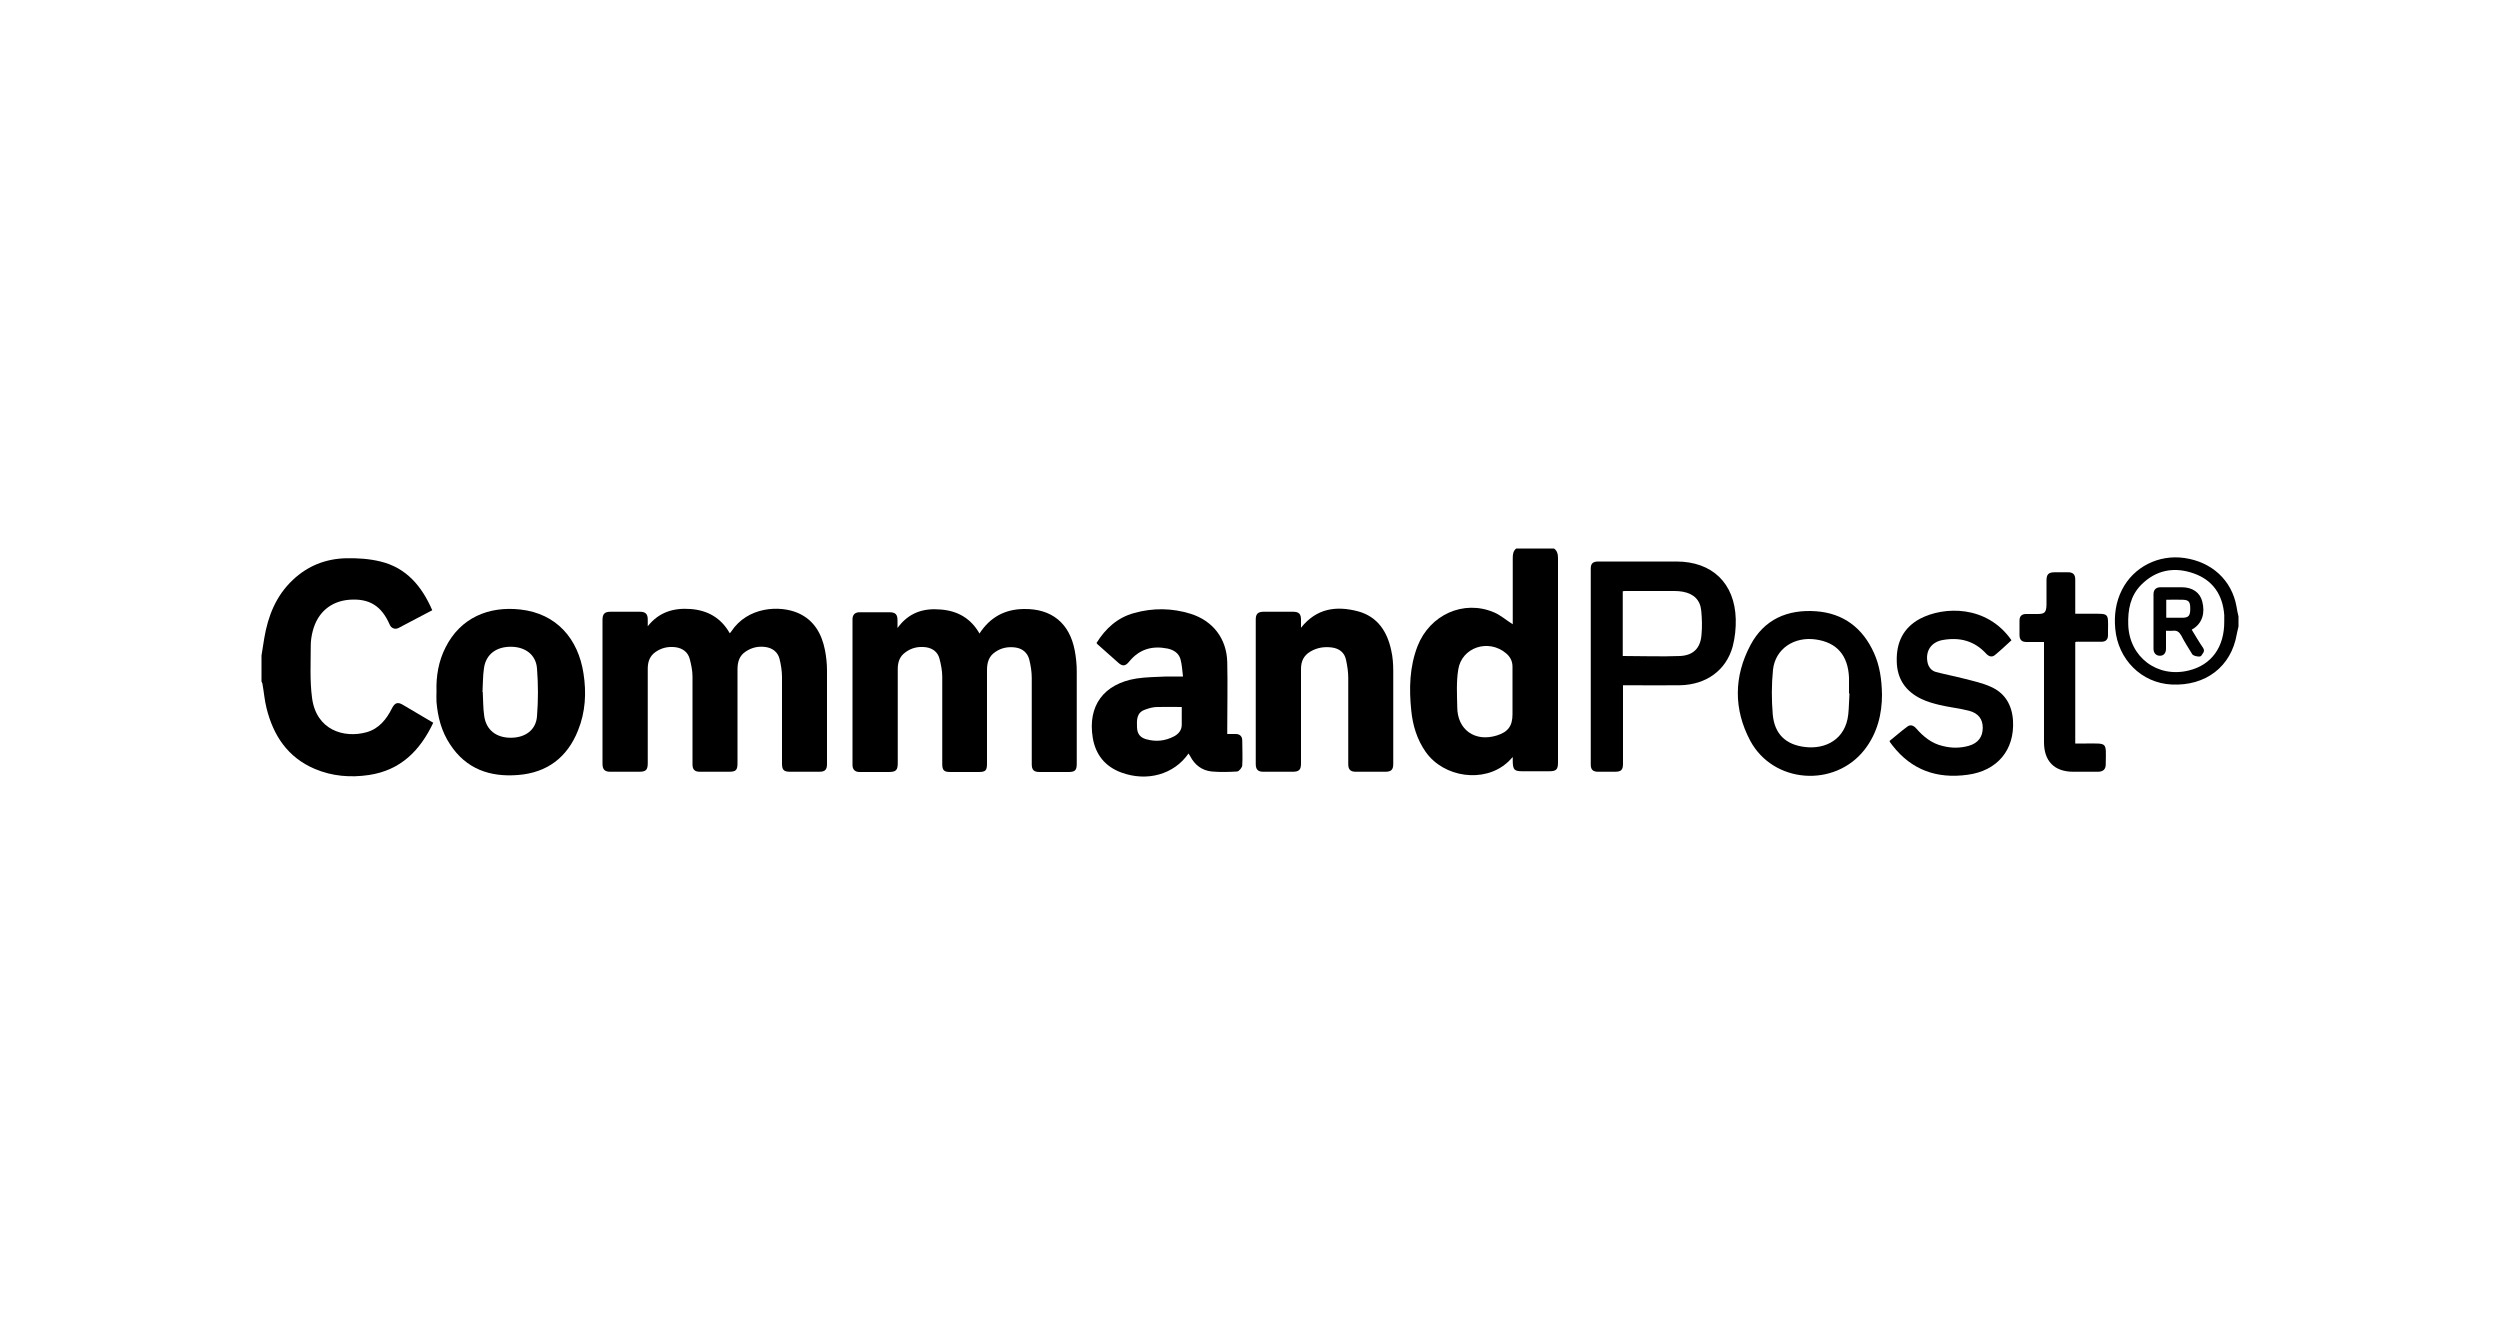 <?xml version="1.0" encoding="UTF-8"?><svg id="Layer_1" xmlns="http://www.w3.org/2000/svg" viewBox="0 0 100 53"><path d="m10.46,26.22c.04-.23.07-.46.11-.69.15-.89.47-1.7,1.14-2.33.6-.57,1.32-.85,2.13-.87.46-.01.93.02,1.38.13,1.03.25,1.65.98,2.07,1.95-.28.15-.55.29-.82.43-.18.09-.35.19-.53.28-.14.07-.29.01-.35-.13-.33-.76-.82-1.06-1.62-1-.74.06-1.27.51-1.46,1.25-.05.19-.08.39-.08.59,0,.69-.04,1.39.05,2.07.16,1.3,1.27,1.64,2.18,1.39.5-.14.8-.52,1.02-.96.11-.22.23-.26.43-.14.4.24.81.48,1.22.72-.53,1.12-1.31,1.9-2.57,2.09-.74.11-1.47.05-2.16-.24-1.09-.46-1.67-1.34-1.94-2.44-.08-.31-.1-.63-.16-.95,0-.04-.03-.08-.04-.11v-1.01Zm0,0"/><path d="m88.97,24.85c0-.08,0-.17,0-.25-.06-.8-.45-1.39-1.21-1.66-.78-.28-1.52-.15-2.12.46-.43.44-.53,1-.51,1.59.04,1.29,1.16,2.14,2.42,1.83.91-.22,1.43-.94,1.42-1.97m.57.21c-.02.1-.05.2-.07.31-.22,1.29-1.24,2.08-2.61,2.01-1.2-.06-2.14-1-2.25-2.23-.05-.54.02-1.07.27-1.56.46-.91,1.46-1.42,2.5-1.27,1.1.16,1.89.89,2.08,1.94.02.14.05.27.08.4v.39Zm0,0"/><path d="m25.91,25.05c.45-.57,1.04-.74,1.71-.69.68.05,1.22.35,1.57.97.02-.03.05-.04.06-.07.65-.99,1.93-1.06,2.67-.74.64.28.95.83,1.08,1.49.05.26.08.54.08.81,0,1.25,0,2.49,0,3.74,0,.23-.08.31-.31.31-.39,0-.77,0-1.16,0-.26,0-.33-.07-.33-.33,0-1.15,0-2.3,0-3.45,0-.25-.04-.5-.1-.74-.07-.27-.28-.43-.56-.47-.29-.04-.55.02-.79.18-.26.17-.33.42-.33.72,0,1.25,0,2.49,0,3.74,0,.29-.06.35-.35.35-.39,0-.77,0-1.16,0-.2,0-.29-.09-.29-.29,0-1.17,0-2.35,0-3.52,0-.23-.05-.47-.11-.7-.07-.27-.28-.43-.56-.47-.29-.04-.57.02-.81.19-.23.16-.31.39-.31.67,0,1.26,0,2.52,0,3.78,0,.27-.08.34-.34.34-.39,0-.77,0-1.16,0-.22,0-.31-.09-.31-.32v-5.75c0-.24.08-.33.32-.33.39,0,.79,0,1.18,0,.22,0,.31.09.31.31v.26"/><path d="m39.18,25.34c.43-.66,1.02-.97,1.77-.98,1.11-.02,1.83.56,2.04,1.66.05.27.08.55.08.83,0,1.23,0,2.47,0,3.7,0,.26-.07.33-.33.33-.39,0-.77,0-1.16,0-.22,0-.31-.08-.31-.31,0-1.15,0-2.3,0-3.45,0-.25-.04-.5-.1-.74-.07-.27-.27-.44-.55-.48-.29-.04-.57.01-.81.18-.26.17-.33.43-.33.72,0,1.25,0,2.49,0,3.74,0,.29-.06.34-.35.34-.37,0-.75,0-1.12,0-.25,0-.32-.07-.32-.32,0-1.16,0-2.32,0-3.49,0-.24-.05-.49-.11-.72-.07-.27-.27-.42-.54-.46-.3-.04-.58.02-.82.2-.23.16-.31.39-.31.67,0,1.25,0,2.5,0,3.76,0,.29-.07.36-.37.36-.39,0-.77,0-1.16,0-.18,0-.28-.1-.28-.28,0-1.94,0-3.89,0-5.83,0-.18.1-.28.28-.28.4,0,.8,0,1.2,0,.24,0,.32.09.32.32,0,.08,0,.17,0,.31.45-.62,1.04-.8,1.72-.74.68.05,1.22.35,1.57.98"/><path d="m60.5,27.7h0c0-.34,0-.68,0-1.03,0-.22-.09-.4-.26-.54-.7-.59-1.77-.24-1.91.65-.08.49-.05,1-.04,1.5,0,.91.71,1.41,1.58,1.14.45-.14.63-.38.63-.85,0-.3,0-.59,0-.89m.15-5.74h1.51c.13.09.16.23.16.39,0,2.72,0,5.45,0,8.17,0,.28-.07.35-.35.35h-1.08c-.31,0-.37-.06-.38-.37,0-.05,0-.1,0-.2-.1.1-.16.18-.24.24-.91.8-2.51.59-3.24-.44-.35-.5-.52-1.06-.58-1.66-.09-.87-.07-1.74.25-2.57.49-1.26,1.84-1.87,3.05-1.36.27.11.5.32.76.48v-.15c0-.83,0-1.66,0-2.5,0-.16.02-.29.15-.39"/><path d="m47.27,28.28c-.34,0-.66-.01-.98,0-.17,0-.34.05-.5.11-.33.12-.32.41-.31.7.01.26.12.41.37.48.39.11.76.07,1.12-.12.18-.1.3-.25.3-.46,0-.23,0-.46,0-.71m1.81,1.08c.13,0,.24,0,.35,0,.17,0,.26.1.26.26,0,.33.02.66,0,.99,0,.09-.13.24-.2.25-.34.02-.68.03-1.02,0-.39-.04-.68-.26-.86-.61-.02-.04-.05-.07-.07-.11-.58.84-1.66,1.14-2.69.76-.65-.24-1.03-.72-1.14-1.39-.21-1.28.44-2.16,1.75-2.37.39-.06.8-.06,1.19-.08.21,0,.41,0,.67,0-.03-.24-.04-.47-.1-.69-.07-.25-.28-.38-.53-.43-.61-.12-1.12.03-1.52.52-.16.2-.28.2-.46.03-.27-.24-.54-.48-.81-.72,0,0-.02-.02-.04-.05.36-.58.84-1.02,1.51-1.2.75-.21,1.51-.2,2.25.03.9.28,1.45,1,1.47,1.94.02.88,0,1.77,0,2.65v.24"/><path d="m52.04,25.11c.63-.79,1.42-.88,2.27-.66.79.21,1.18.81,1.34,1.57.06.26.08.54.08.81,0,1.24,0,2.48,0,3.72,0,.24-.08.32-.32.32-.39,0-.79,0-1.18,0-.21,0-.3-.09-.3-.3,0-1.15,0-2.31,0-3.46,0-.24-.04-.49-.09-.72-.06-.29-.27-.45-.56-.49-.3-.04-.59,0-.86.16-.26.15-.38.38-.38.69,0,1.27,0,2.53,0,3.79,0,.25-.08.33-.33.33-.39,0-.79,0-1.18,0-.21,0-.3-.09-.3-.31,0-1.93,0-3.86,0-5.79,0-.21.09-.3.31-.3.39,0,.79,0,1.18,0,.24,0,.32.09.32.32v.32"/><path d="m19.31,27.68c.02.32.01.65.06.97.08.55.48.86,1.06.86.58,0,1.01-.31,1.05-.86.05-.63.05-1.27,0-1.91-.04-.55-.47-.87-1.05-.87-.58,0-.99.3-1.07.85-.05.32-.04.64-.06.96m-1.84-.02c-.02-.61.08-1.21.36-1.76.6-1.2,1.74-1.66,2.99-1.52,1.46.16,2.32,1.18,2.53,2.56.12.77.08,1.54-.22,2.28-.43,1.08-1.24,1.69-2.4,1.78-1.12.09-2.08-.24-2.72-1.23-.34-.51-.49-1.09-.54-1.69-.01-.14,0-.28,0-.43"/><path d="m64.92,26.24c.78,0,1.54.03,2.29,0,.53-.03.81-.32.85-.85.03-.32.02-.64-.01-.96-.04-.43-.3-.68-.73-.76-.11-.02-.22-.03-.33-.03-.64,0-1.29,0-1.93,0-.05,0-.1,0-.15.01v2.6Zm0,1.18v.24c0,.96,0,1.92,0,2.88,0,.26-.07.33-.33.33-.22,0-.44,0-.66,0-.21,0-.3-.08-.3-.29,0-2.61,0-5.23,0-7.84,0-.2.09-.28.3-.28,1.04,0,2.08,0,3.12,0,1.44,0,2.34.87,2.38,2.3.01.36-.03.74-.12,1.09-.26.96-1.06,1.54-2.11,1.56-.68.01-1.37,0-2.05,0h-.24"/><path d="m73.98,27.74s-.01,0-.02,0c0-.21,0-.43,0-.64-.04-.89-.49-1.4-1.32-1.52-.87-.13-1.63.37-1.72,1.21-.06.59-.06,1.2-.01,1.79.07.78.52,1.21,1.29,1.3.83.1,1.62-.31,1.73-1.3.03-.28.03-.57.05-.85m1.3.05c0,.77-.18,1.54-.7,2.21-1.2,1.53-3.65,1.35-4.57-.36-.67-1.26-.66-2.57.01-3.83.55-1.03,1.48-1.43,2.62-1.35,1.1.08,1.87.67,2.32,1.67.23.51.31,1.06.32,1.68"/><path d="m80.47,25.6c-.23.21-.44.41-.67.6-.12.1-.24.06-.34-.04-.48-.53-1.07-.68-1.75-.56-.46.08-.7.44-.61.89.04.2.16.34.34.39.38.1.76.17,1.14.27.35.09.72.17,1.05.32.57.25.85.73.89,1.35.07,1.18-.63,2.01-1.81,2.17-1.22.17-2.24-.18-3.01-1.17-.03-.04-.06-.08-.09-.12-.01-.02-.02-.03-.03-.06.24-.19.47-.4.72-.58.12-.09.25-.04.35.08.29.33.62.6,1.06.7.35.09.7.09,1.05-.01.37-.11.55-.36.55-.72,0-.34-.17-.58-.55-.68-.39-.1-.79-.14-1.17-.23-.25-.06-.5-.13-.73-.24-.63-.3-.98-.8-.99-1.51-.02-.75.26-1.34.93-1.7.95-.5,2.67-.56,3.66.86"/><path d="m83.01,25.7v4.04c.15,0,.29,0,.44,0,.86,0,.79-.07.78.79v.04c0,.2-.1.29-.29.3-.34,0-.67,0-1.01,0-.75,0-1.17-.42-1.17-1.18,0-1.26,0-2.52,0-3.78v-.23c-.24,0-.47,0-.7,0-.19,0-.28-.09-.28-.28,0-.19,0-.39,0-.58,0-.17.09-.26.26-.26.15,0,.3,0,.45,0,.3,0,.36-.06.37-.37,0-.32,0-.65,0-.97,0-.25.08-.33.34-.33.17,0,.35,0,.52,0,.2,0,.29.09.29.29,0,.45,0,.9,0,1.37.23,0,.44,0,.65,0,.7,0,.67-.04.66.67,0,.06,0,.13,0,.19,0,.17-.09.26-.26.26-.34,0-.67,0-1.01,0,0,0-.01,0-.04.02"/><path d="m86.65,23.98v.73c.23,0,.45,0,.67,0,.23-.01.29-.09.29-.36s-.05-.35-.29-.36c-.22-.01-.44,0-.67,0m-.01,1.24c0,.26,0,.49,0,.72,0,.17-.09.28-.24.28-.16,0-.26-.11-.26-.28,0-.73,0-1.46,0-2.18,0-.18.1-.28.28-.28.28,0,.57,0,.85,0,.43,0,.73.21.82.57.12.46,0,.86-.36,1.09-.02,0-.03.02-.06.04.15.24.29.49.45.72.1.15-.02.23-.07.32-.04.07-.32.01-.36-.06-.15-.25-.31-.49-.44-.75-.08-.14-.17-.21-.33-.19-.08.01-.16,0-.27,0"/></svg>